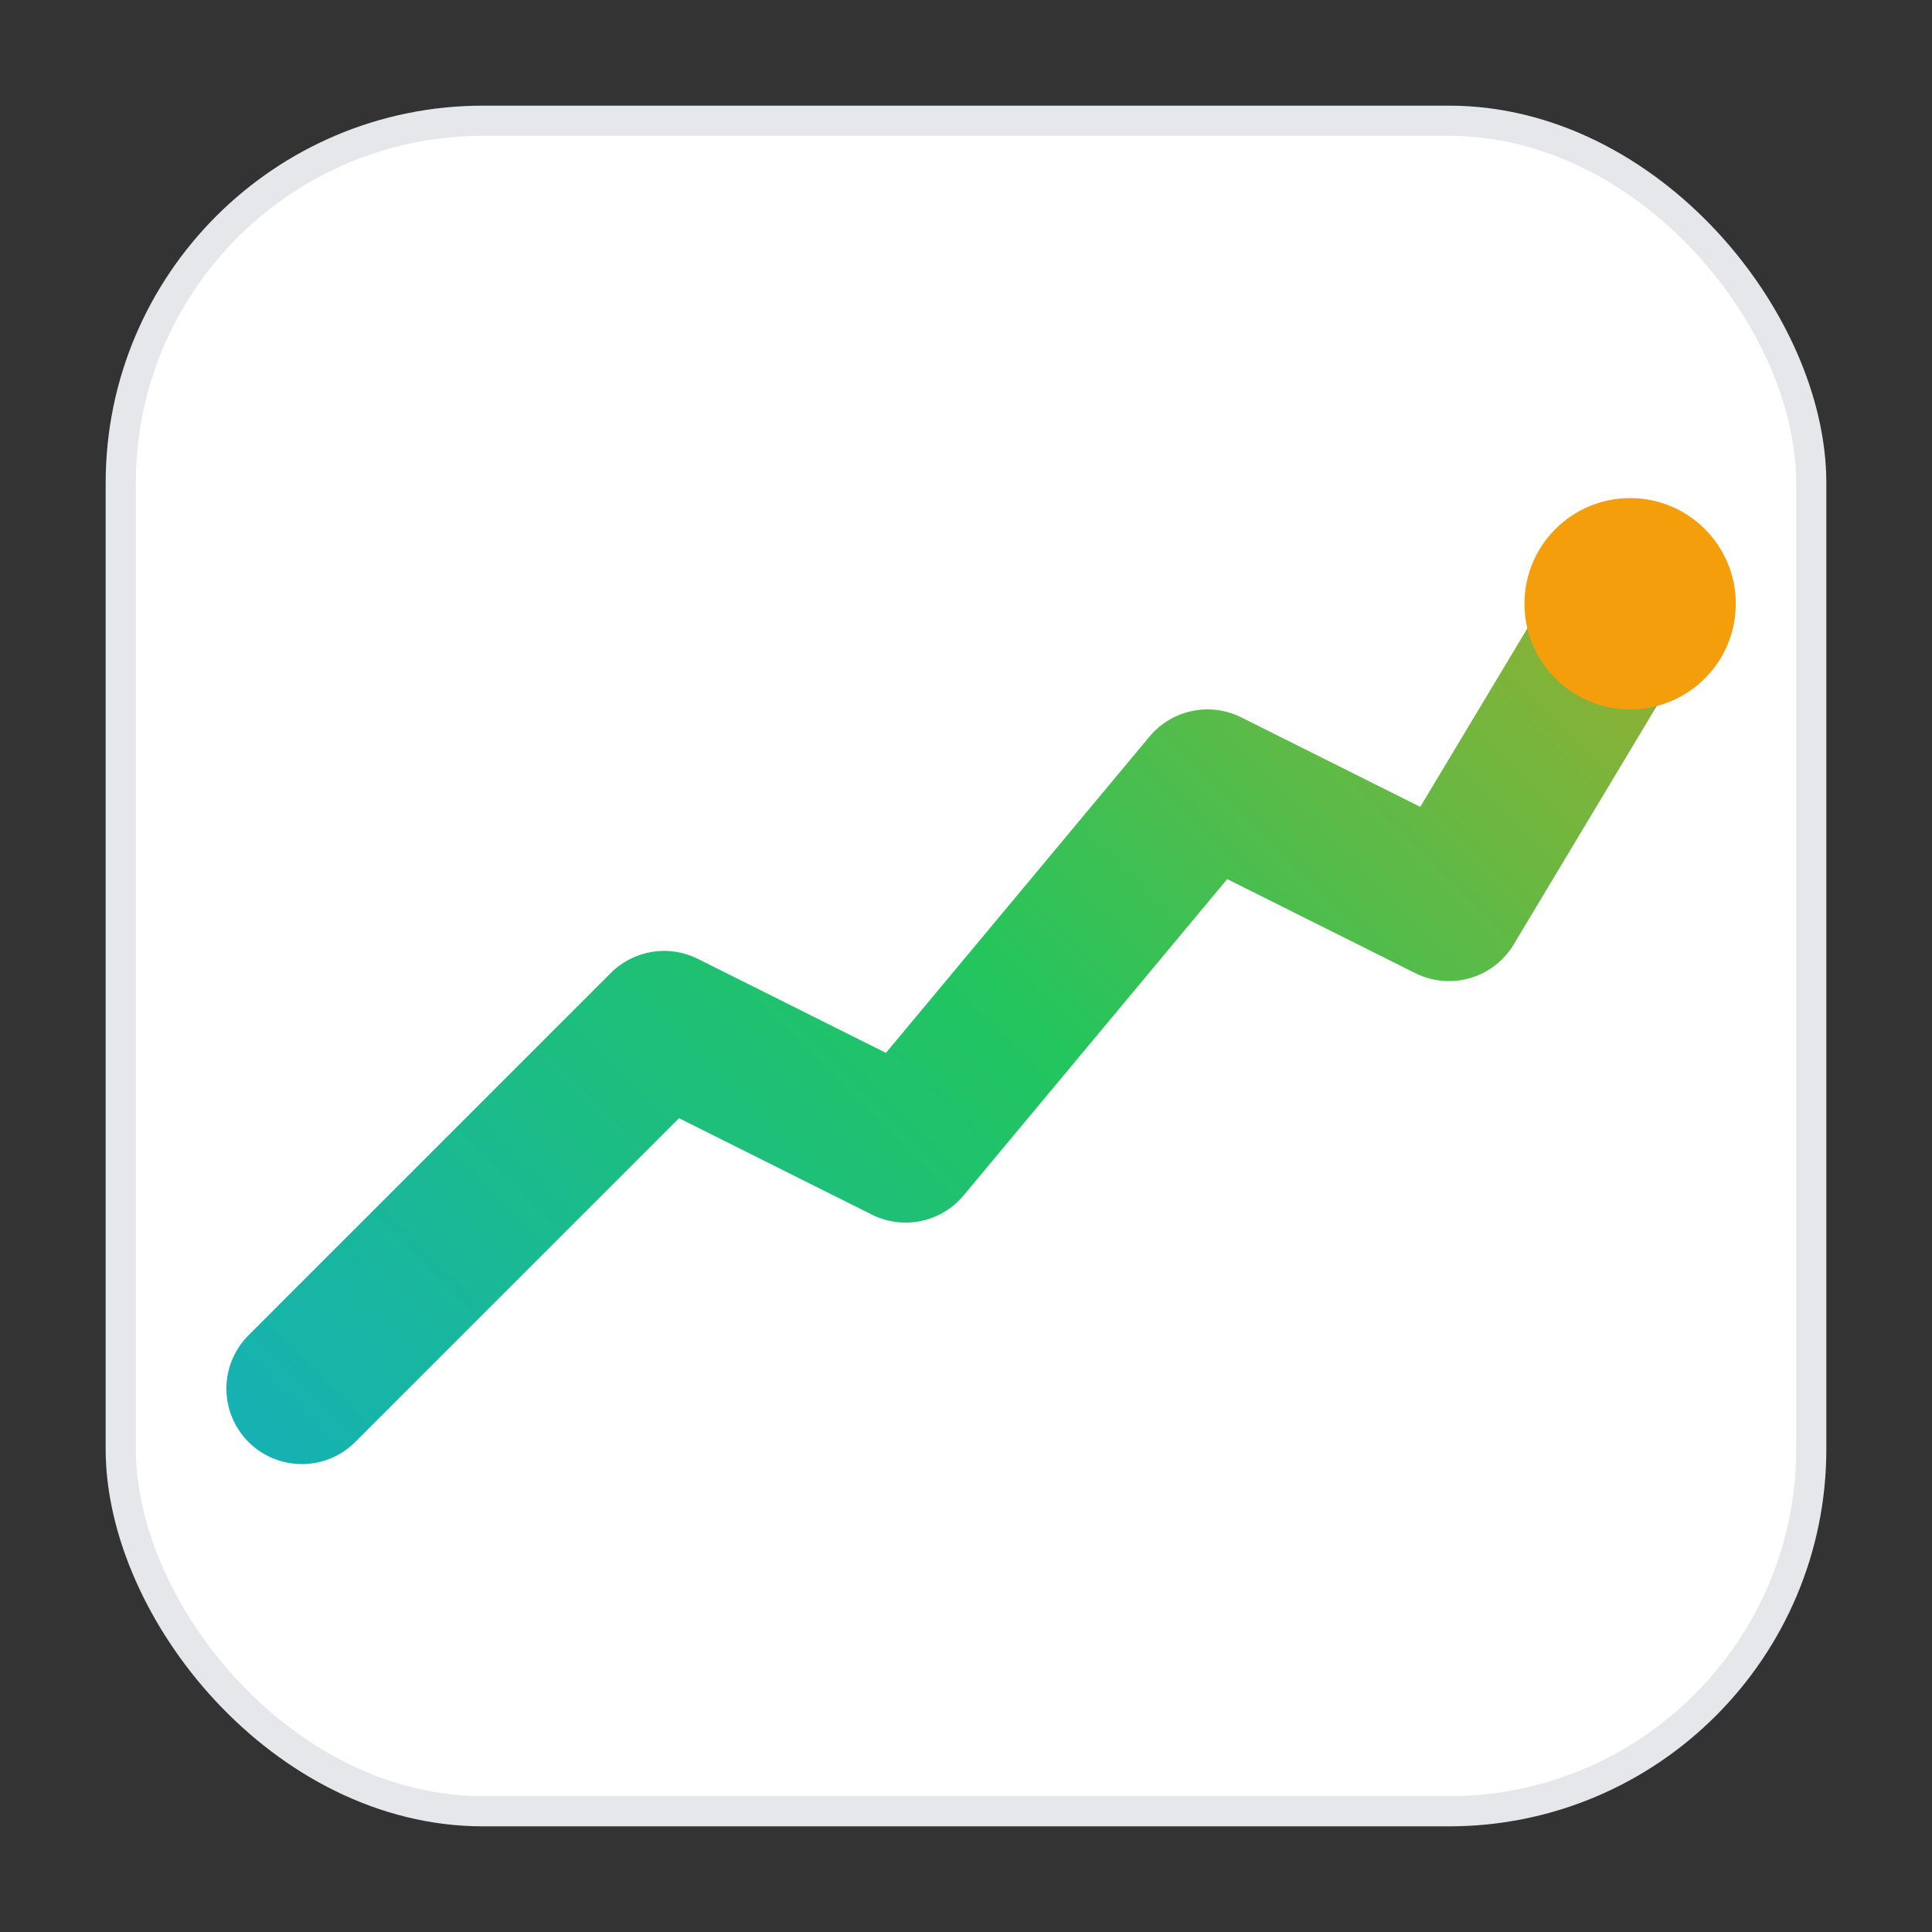 <svg xmlns="http://www.w3.org/2000/svg" viewBox="0 0 64 64" fill="none">
  <rect x="0" y="0" width="64" height="64" fill="#333333" stroke="none"/>
  <defs>
    <linearGradient id="g" x1="0" y1="64" x2="64" y2="0" gradientUnits="userSpaceOnUse">
      <stop stop-color="#0ea5e9"/>
      <stop offset="0.5" stop-color="#22c55e"/>
      <stop offset="1" stop-color="#f59e0b"/>
    </linearGradient>
  </defs>
  <rect x="4" y="4" width="56" height="56" rx="12" fill="#ffffff" stroke="#e5e7eb"/>
  <path d="M10 46 L22 34 L30 38 L40 26 L48 30 L54 20" stroke="url(#g)" stroke-width="5" fill="none" stroke-linecap="round" stroke-linejoin="round"/>
  <circle cx="54" cy="20" r="3.5" fill="#f59e0b"/>
</svg>
